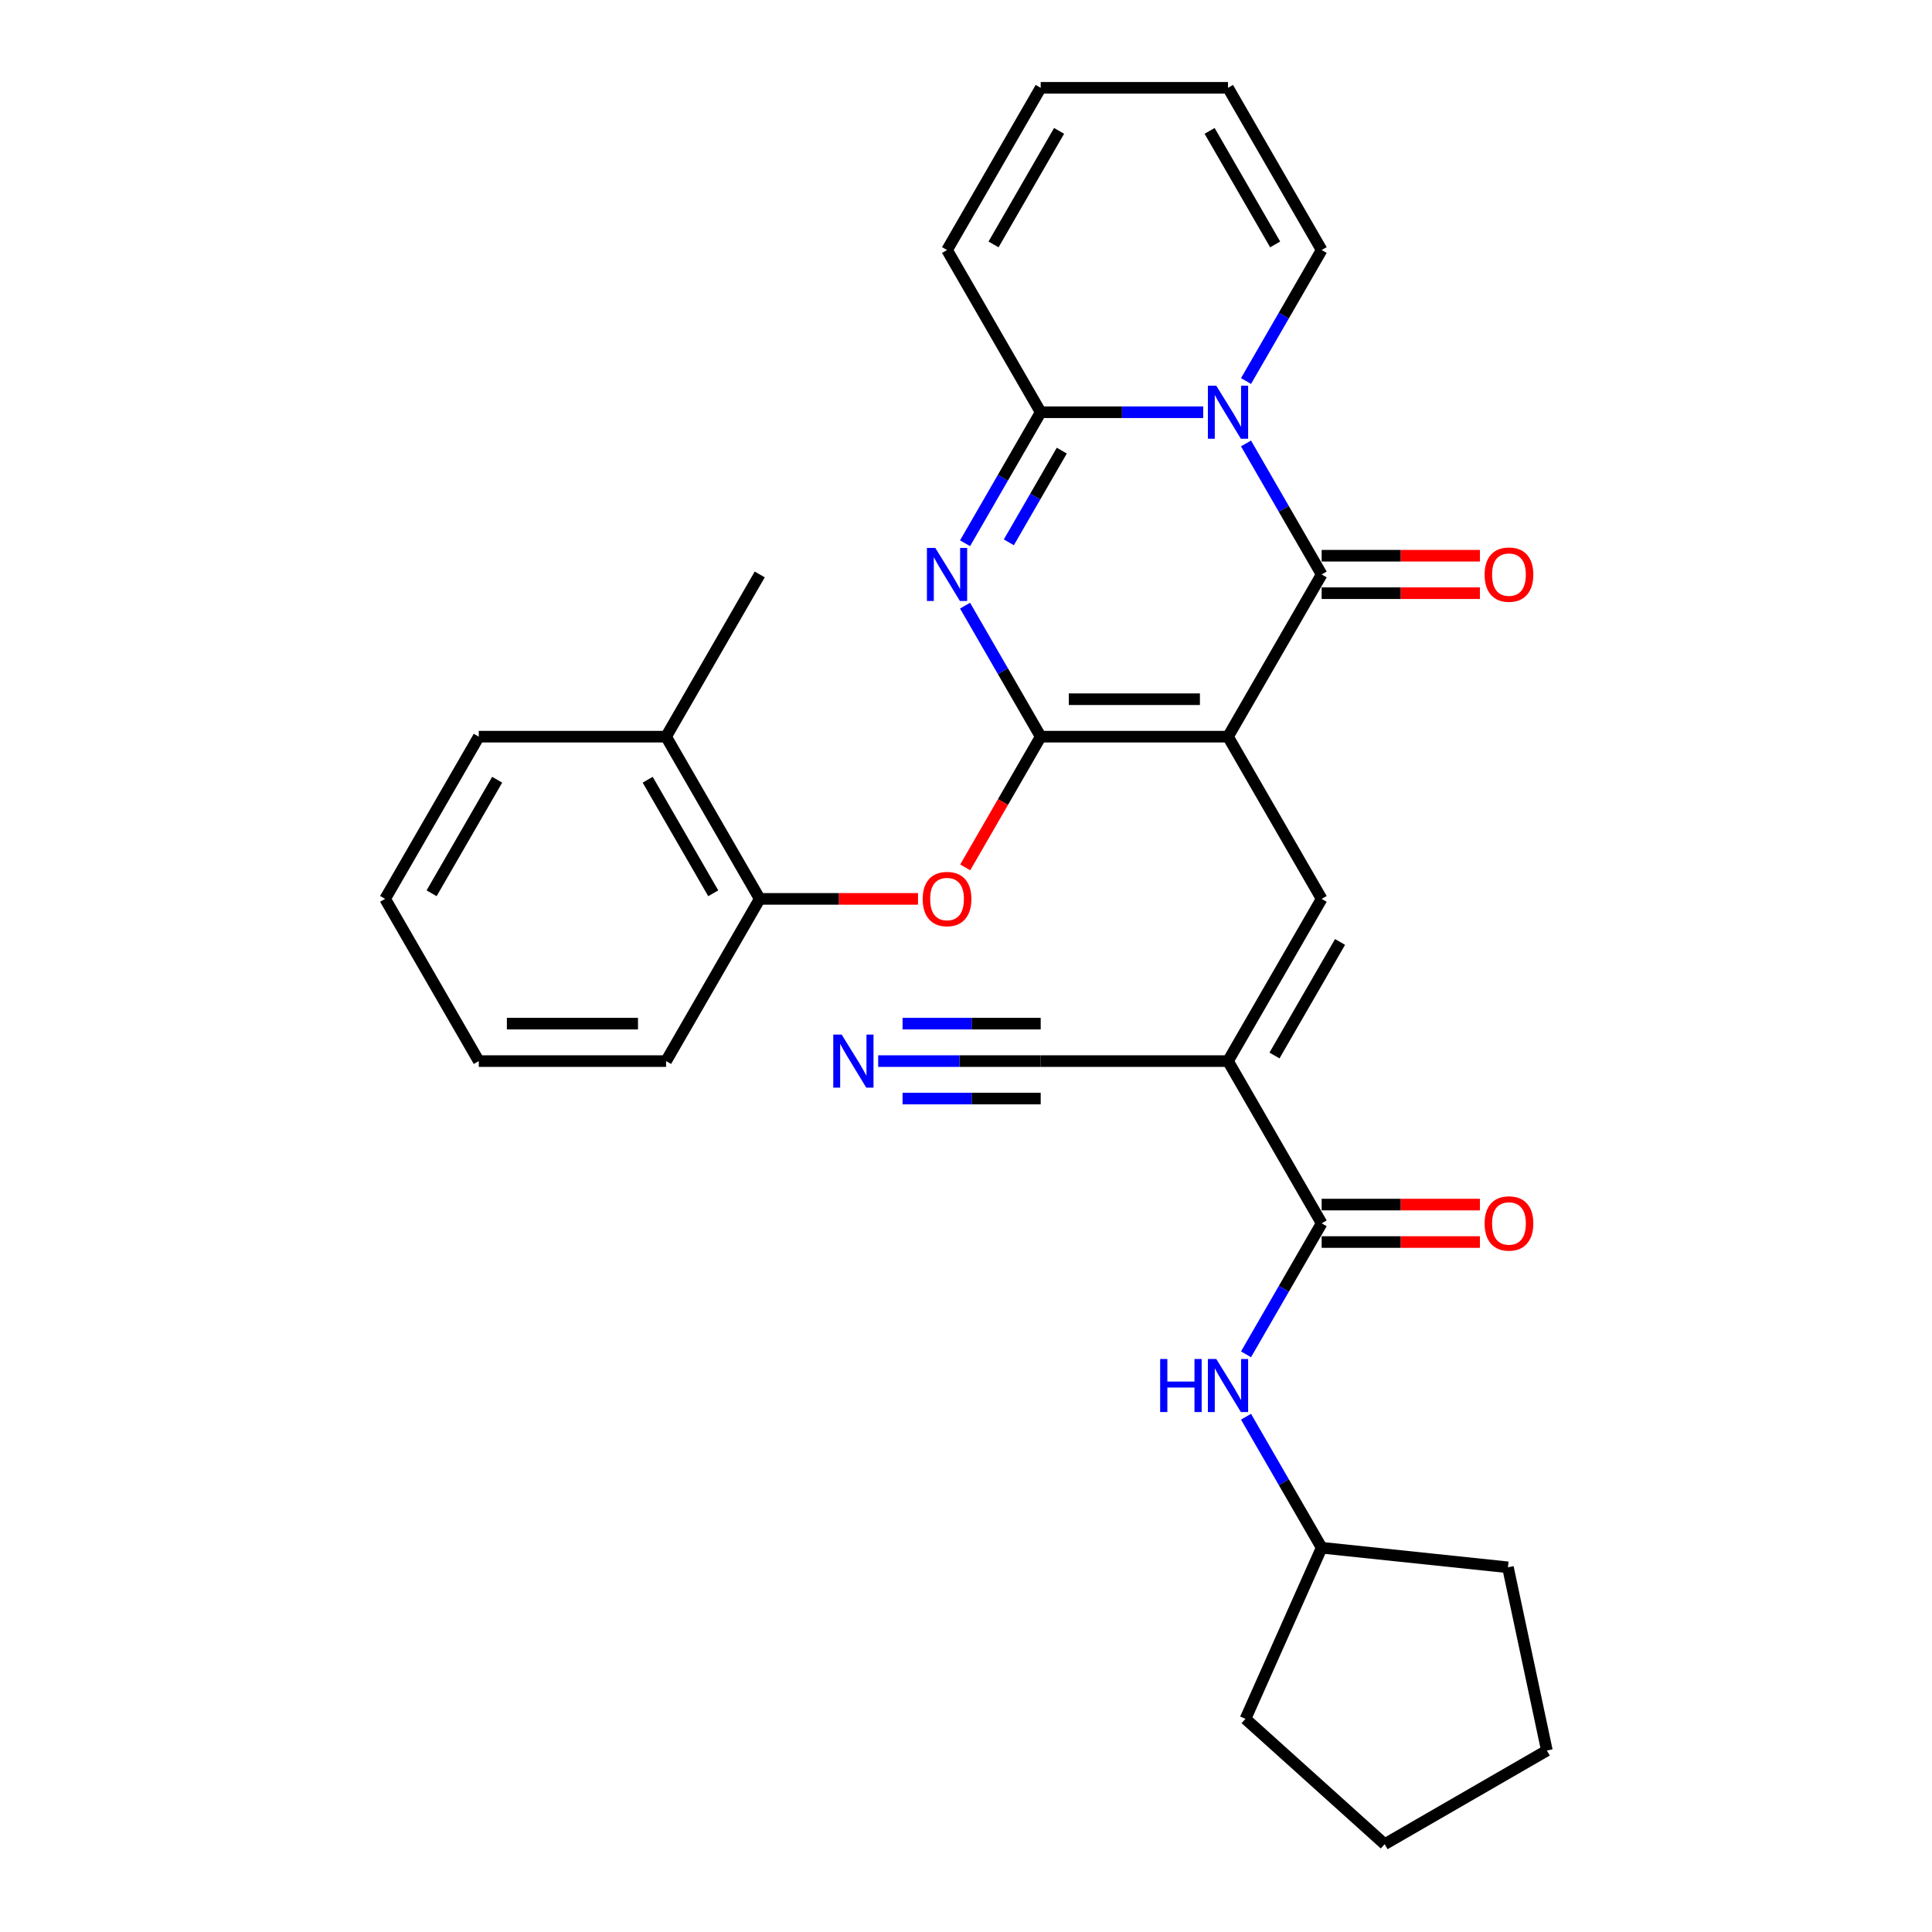 <?xml version='1.0' encoding='iso-8859-1'?>
<svg version='1.1' baseProfile='full'
              xmlns='http://www.w3.org/2000/svg'
                      xmlns:rdkit='http://www.rdkit.org/xml'
                      xmlns:xlink='http://www.w3.org/1999/xlink'
                  xml:space='preserve'
width='1000px' height='1000px' viewBox='0 0 1000 1000'>
<!-- END OF HEADER -->
<rect style='opacity:1.0;fill:#FFFFFF;stroke:none' width='1000' height='1000' x='0' y='0'> </rect>
<path class='bond-0' d='M 635.612,381.299 L 538.662,381.299' style='fill:none;fill-rule:evenodd;stroke:#000000;stroke-width:6px;stroke-linecap:butt;stroke-linejoin:miter;stroke-opacity:1' />
<path class='bond-0' d='M 621.07,361.909 L 553.205,361.909' style='fill:none;fill-rule:evenodd;stroke:#000000;stroke-width:6px;stroke-linecap:butt;stroke-linejoin:miter;stroke-opacity:1' />
<path class='bond-3' d='M 635.612,381.299 L 684.087,297.338' style='fill:none;fill-rule:evenodd;stroke:#000000;stroke-width:6px;stroke-linecap:butt;stroke-linejoin:miter;stroke-opacity:1' />
<path class='bond-5' d='M 635.612,381.299 L 684.087,465.26' style='fill:none;fill-rule:evenodd;stroke:#000000;stroke-width:6px;stroke-linecap:butt;stroke-linejoin:miter;stroke-opacity:1' />
<path class='bond-2' d='M 538.662,381.299 L 519.087,347.395' style='fill:none;fill-rule:evenodd;stroke:#000000;stroke-width:6px;stroke-linecap:butt;stroke-linejoin:miter;stroke-opacity:1' />
<path class='bond-2' d='M 519.087,347.395 L 499.512,313.49' style='fill:none;fill-rule:evenodd;stroke:#0000FF;stroke-width:6px;stroke-linecap:butt;stroke-linejoin:miter;stroke-opacity:1' />
<path class='bond-8' d='M 538.662,381.299 L 519.132,415.126' style='fill:none;fill-rule:evenodd;stroke:#000000;stroke-width:6px;stroke-linecap:butt;stroke-linejoin:miter;stroke-opacity:1' />
<path class='bond-8' d='M 519.132,415.126 L 499.602,448.953' style='fill:none;fill-rule:evenodd;stroke:#FF0000;stroke-width:6px;stroke-linecap:butt;stroke-linejoin:miter;stroke-opacity:1' />
<path class='bond-1' d='M 644.937,229.529 L 664.512,263.433' style='fill:none;fill-rule:evenodd;stroke:#0000FF;stroke-width:6px;stroke-linecap:butt;stroke-linejoin:miter;stroke-opacity:1' />
<path class='bond-1' d='M 664.512,263.433 L 684.087,297.338' style='fill:none;fill-rule:evenodd;stroke:#000000;stroke-width:6px;stroke-linecap:butt;stroke-linejoin:miter;stroke-opacity:1' />
<path class='bond-4' d='M 622.776,213.377 L 580.719,213.377' style='fill:none;fill-rule:evenodd;stroke:#0000FF;stroke-width:6px;stroke-linecap:butt;stroke-linejoin:miter;stroke-opacity:1' />
<path class='bond-4' d='M 580.719,213.377 L 538.662,213.377' style='fill:none;fill-rule:evenodd;stroke:#000000;stroke-width:6px;stroke-linecap:butt;stroke-linejoin:miter;stroke-opacity:1' />
<path class='bond-12' d='M 644.937,197.225 L 664.512,163.32' style='fill:none;fill-rule:evenodd;stroke:#0000FF;stroke-width:6px;stroke-linecap:butt;stroke-linejoin:miter;stroke-opacity:1' />
<path class='bond-12' d='M 664.512,163.32 L 684.087,129.416' style='fill:none;fill-rule:evenodd;stroke:#000000;stroke-width:6px;stroke-linecap:butt;stroke-linejoin:miter;stroke-opacity:1' />
<path class='bond-30' d='M 499.512,281.186 L 519.087,247.282' style='fill:none;fill-rule:evenodd;stroke:#0000FF;stroke-width:6px;stroke-linecap:butt;stroke-linejoin:miter;stroke-opacity:1' />
<path class='bond-30' d='M 519.087,247.282 L 538.662,213.377' style='fill:none;fill-rule:evenodd;stroke:#000000;stroke-width:6px;stroke-linecap:butt;stroke-linejoin:miter;stroke-opacity:1' />
<path class='bond-30' d='M 522.177,280.71 L 535.879,256.977' style='fill:none;fill-rule:evenodd;stroke:#0000FF;stroke-width:6px;stroke-linecap:butt;stroke-linejoin:miter;stroke-opacity:1' />
<path class='bond-30' d='M 535.879,256.977 L 549.582,233.243' style='fill:none;fill-rule:evenodd;stroke:#000000;stroke-width:6px;stroke-linecap:butt;stroke-linejoin:miter;stroke-opacity:1' />
<path class='bond-14' d='M 684.087,307.033 L 725.048,307.033' style='fill:none;fill-rule:evenodd;stroke:#000000;stroke-width:6px;stroke-linecap:butt;stroke-linejoin:miter;stroke-opacity:1' />
<path class='bond-14' d='M 725.048,307.033 L 766.01,307.033' style='fill:none;fill-rule:evenodd;stroke:#FF0000;stroke-width:6px;stroke-linecap:butt;stroke-linejoin:miter;stroke-opacity:1' />
<path class='bond-14' d='M 684.087,287.643 L 725.048,287.643' style='fill:none;fill-rule:evenodd;stroke:#000000;stroke-width:6px;stroke-linecap:butt;stroke-linejoin:miter;stroke-opacity:1' />
<path class='bond-14' d='M 725.048,287.643 L 766.01,287.643' style='fill:none;fill-rule:evenodd;stroke:#FF0000;stroke-width:6px;stroke-linecap:butt;stroke-linejoin:miter;stroke-opacity:1' />
<path class='bond-15' d='M 538.662,213.377 L 490.187,129.416' style='fill:none;fill-rule:evenodd;stroke:#000000;stroke-width:6px;stroke-linecap:butt;stroke-linejoin:miter;stroke-opacity:1' />
<path class='bond-6' d='M 684.087,465.26 L 635.612,549.222' style='fill:none;fill-rule:evenodd;stroke:#000000;stroke-width:6px;stroke-linecap:butt;stroke-linejoin:miter;stroke-opacity:1' />
<path class='bond-6' d='M 693.608,487.55 L 659.676,546.322' style='fill:none;fill-rule:evenodd;stroke:#000000;stroke-width:6px;stroke-linecap:butt;stroke-linejoin:miter;stroke-opacity:1' />
<path class='bond-7' d='M 635.612,549.222 L 684.087,633.183' style='fill:none;fill-rule:evenodd;stroke:#000000;stroke-width:6px;stroke-linecap:butt;stroke-linejoin:miter;stroke-opacity:1' />
<path class='bond-9' d='M 635.612,549.222 L 538.662,549.222' style='fill:none;fill-rule:evenodd;stroke:#000000;stroke-width:6px;stroke-linecap:butt;stroke-linejoin:miter;stroke-opacity:1' />
<path class='bond-11' d='M 684.087,633.183 L 664.512,667.087' style='fill:none;fill-rule:evenodd;stroke:#000000;stroke-width:6px;stroke-linecap:butt;stroke-linejoin:miter;stroke-opacity:1' />
<path class='bond-11' d='M 664.512,667.087 L 644.937,700.992' style='fill:none;fill-rule:evenodd;stroke:#0000FF;stroke-width:6px;stroke-linecap:butt;stroke-linejoin:miter;stroke-opacity:1' />
<path class='bond-16' d='M 684.087,642.878 L 725.048,642.878' style='fill:none;fill-rule:evenodd;stroke:#000000;stroke-width:6px;stroke-linecap:butt;stroke-linejoin:miter;stroke-opacity:1' />
<path class='bond-16' d='M 725.048,642.878 L 766.01,642.878' style='fill:none;fill-rule:evenodd;stroke:#FF0000;stroke-width:6px;stroke-linecap:butt;stroke-linejoin:miter;stroke-opacity:1' />
<path class='bond-16' d='M 684.087,623.488 L 725.048,623.488' style='fill:none;fill-rule:evenodd;stroke:#000000;stroke-width:6px;stroke-linecap:butt;stroke-linejoin:miter;stroke-opacity:1' />
<path class='bond-16' d='M 725.048,623.488 L 766.01,623.488' style='fill:none;fill-rule:evenodd;stroke:#FF0000;stroke-width:6px;stroke-linecap:butt;stroke-linejoin:miter;stroke-opacity:1' />
<path class='bond-13' d='M 475.16,465.26 L 434.198,465.26' style='fill:none;fill-rule:evenodd;stroke:#FF0000;stroke-width:6px;stroke-linecap:butt;stroke-linejoin:miter;stroke-opacity:1' />
<path class='bond-13' d='M 434.198,465.26 L 393.237,465.26' style='fill:none;fill-rule:evenodd;stroke:#000000;stroke-width:6px;stroke-linecap:butt;stroke-linejoin:miter;stroke-opacity:1' />
<path class='bond-10' d='M 538.662,549.222 L 496.605,549.222' style='fill:none;fill-rule:evenodd;stroke:#000000;stroke-width:6px;stroke-linecap:butt;stroke-linejoin:miter;stroke-opacity:1' />
<path class='bond-10' d='M 496.605,549.222 L 454.548,549.222' style='fill:none;fill-rule:evenodd;stroke:#0000FF;stroke-width:6px;stroke-linecap:butt;stroke-linejoin:miter;stroke-opacity:1' />
<path class='bond-10' d='M 538.662,529.832 L 502.914,529.832' style='fill:none;fill-rule:evenodd;stroke:#000000;stroke-width:6px;stroke-linecap:butt;stroke-linejoin:miter;stroke-opacity:1' />
<path class='bond-10' d='M 502.914,529.832 L 467.165,529.832' style='fill:none;fill-rule:evenodd;stroke:#0000FF;stroke-width:6px;stroke-linecap:butt;stroke-linejoin:miter;stroke-opacity:1' />
<path class='bond-10' d='M 538.662,568.612 L 502.914,568.612' style='fill:none;fill-rule:evenodd;stroke:#000000;stroke-width:6px;stroke-linecap:butt;stroke-linejoin:miter;stroke-opacity:1' />
<path class='bond-10' d='M 502.914,568.612 L 467.165,568.612' style='fill:none;fill-rule:evenodd;stroke:#0000FF;stroke-width:6px;stroke-linecap:butt;stroke-linejoin:miter;stroke-opacity:1' />
<path class='bond-20' d='M 644.937,733.296 L 664.512,767.2' style='fill:none;fill-rule:evenodd;stroke:#0000FF;stroke-width:6px;stroke-linecap:butt;stroke-linejoin:miter;stroke-opacity:1' />
<path class='bond-20' d='M 664.512,767.2 L 684.087,801.105' style='fill:none;fill-rule:evenodd;stroke:#000000;stroke-width:6px;stroke-linecap:butt;stroke-linejoin:miter;stroke-opacity:1' />
<path class='bond-17' d='M 684.087,129.416 L 635.612,45.455' style='fill:none;fill-rule:evenodd;stroke:#000000;stroke-width:6px;stroke-linecap:butt;stroke-linejoin:miter;stroke-opacity:1' />
<path class='bond-17' d='M 660.024,126.517 L 626.091,67.744' style='fill:none;fill-rule:evenodd;stroke:#000000;stroke-width:6px;stroke-linecap:butt;stroke-linejoin:miter;stroke-opacity:1' />
<path class='bond-19' d='M 393.237,465.26 L 344.762,381.299' style='fill:none;fill-rule:evenodd;stroke:#000000;stroke-width:6px;stroke-linecap:butt;stroke-linejoin:miter;stroke-opacity:1' />
<path class='bond-19' d='M 369.174,462.361 L 335.241,403.588' style='fill:none;fill-rule:evenodd;stroke:#000000;stroke-width:6px;stroke-linecap:butt;stroke-linejoin:miter;stroke-opacity:1' />
<path class='bond-21' d='M 393.237,465.26 L 344.762,549.222' style='fill:none;fill-rule:evenodd;stroke:#000000;stroke-width:6px;stroke-linecap:butt;stroke-linejoin:miter;stroke-opacity:1' />
<path class='bond-31' d='M 490.187,129.416 L 538.662,45.455' style='fill:none;fill-rule:evenodd;stroke:#000000;stroke-width:6px;stroke-linecap:butt;stroke-linejoin:miter;stroke-opacity:1' />
<path class='bond-31' d='M 514.251,126.517 L 548.183,67.744' style='fill:none;fill-rule:evenodd;stroke:#000000;stroke-width:6px;stroke-linecap:butt;stroke-linejoin:miter;stroke-opacity:1' />
<path class='bond-18' d='M 635.612,45.455 L 538.662,45.455' style='fill:none;fill-rule:evenodd;stroke:#000000;stroke-width:6px;stroke-linecap:butt;stroke-linejoin:miter;stroke-opacity:1' />
<path class='bond-22' d='M 344.762,381.299 L 393.237,297.338' style='fill:none;fill-rule:evenodd;stroke:#000000;stroke-width:6px;stroke-linecap:butt;stroke-linejoin:miter;stroke-opacity:1' />
<path class='bond-23' d='M 344.762,381.299 L 247.812,381.299' style='fill:none;fill-rule:evenodd;stroke:#000000;stroke-width:6px;stroke-linecap:butt;stroke-linejoin:miter;stroke-opacity:1' />
<path class='bond-24' d='M 684.087,801.105 L 780.506,811.239' style='fill:none;fill-rule:evenodd;stroke:#000000;stroke-width:6px;stroke-linecap:butt;stroke-linejoin:miter;stroke-opacity:1' />
<path class='bond-25' d='M 684.087,801.105 L 644.654,889.673' style='fill:none;fill-rule:evenodd;stroke:#000000;stroke-width:6px;stroke-linecap:butt;stroke-linejoin:miter;stroke-opacity:1' />
<path class='bond-26' d='M 344.762,549.222 L 247.812,549.222' style='fill:none;fill-rule:evenodd;stroke:#000000;stroke-width:6px;stroke-linecap:butt;stroke-linejoin:miter;stroke-opacity:1' />
<path class='bond-26' d='M 330.22,529.832 L 262.355,529.832' style='fill:none;fill-rule:evenodd;stroke:#000000;stroke-width:6px;stroke-linecap:butt;stroke-linejoin:miter;stroke-opacity:1' />
<path class='bond-32' d='M 247.812,381.299 L 199.337,465.26' style='fill:none;fill-rule:evenodd;stroke:#000000;stroke-width:6px;stroke-linecap:butt;stroke-linejoin:miter;stroke-opacity:1' />
<path class='bond-32' d='M 257.333,403.588 L 223.401,462.361' style='fill:none;fill-rule:evenodd;stroke:#000000;stroke-width:6px;stroke-linecap:butt;stroke-linejoin:miter;stroke-opacity:1' />
<path class='bond-29' d='M 780.506,811.239 L 800.663,906.07' style='fill:none;fill-rule:evenodd;stroke:#000000;stroke-width:6px;stroke-linecap:butt;stroke-linejoin:miter;stroke-opacity:1' />
<path class='bond-28' d='M 644.654,889.673 L 716.702,954.545' style='fill:none;fill-rule:evenodd;stroke:#000000;stroke-width:6px;stroke-linecap:butt;stroke-linejoin:miter;stroke-opacity:1' />
<path class='bond-27' d='M 247.812,549.222 L 199.337,465.26' style='fill:none;fill-rule:evenodd;stroke:#000000;stroke-width:6px;stroke-linecap:butt;stroke-linejoin:miter;stroke-opacity:1' />
<path class='bond-33' d='M 716.702,954.545 L 800.663,906.07' style='fill:none;fill-rule:evenodd;stroke:#000000;stroke-width:6px;stroke-linecap:butt;stroke-linejoin:miter;stroke-opacity:1' />
<path  class='atom-2' d='M 629.543 199.649
L 638.54 214.191
Q 639.432 215.626, 640.867 218.224
Q 642.302 220.823, 642.379 220.978
L 642.379 199.649
L 646.024 199.649
L 646.024 227.105
L 642.263 227.105
L 632.607 211.205
Q 631.482 209.344, 630.28 207.211
Q 629.116 205.078, 628.767 204.419
L 628.767 227.105
L 625.2 227.105
L 625.2 199.649
L 629.543 199.649
' fill='#0000FF'/>
<path  class='atom-3' d='M 484.118 283.61
L 493.115 298.152
Q 494.007 299.587, 495.442 302.186
Q 496.877 304.784, 496.954 304.939
L 496.954 283.61
L 500.599 283.61
L 500.599 311.066
L 496.838 311.066
L 487.182 295.166
Q 486.057 293.305, 484.855 291.172
Q 483.691 289.039, 483.342 288.38
L 483.342 311.066
L 479.775 311.066
L 479.775 283.61
L 484.118 283.61
' fill='#0000FF'/>
<path  class='atom-9' d='M 477.584 465.338
Q 477.584 458.745, 480.841 455.061
Q 484.099 451.377, 490.187 451.377
Q 496.275 451.377, 499.533 455.061
Q 502.791 458.745, 502.791 465.338
Q 502.791 472.008, 499.494 475.809
Q 496.198 479.57, 490.187 479.57
Q 484.137 479.57, 480.841 475.809
Q 477.584 472.047, 477.584 465.338
M 490.187 476.468
Q 494.375 476.468, 496.625 473.676
Q 498.913 470.845, 498.913 465.338
Q 498.913 459.947, 496.625 457.233
Q 494.375 454.48, 490.187 454.48
Q 485.999 454.48, 483.711 457.194
Q 481.462 459.909, 481.462 465.338
Q 481.462 470.883, 483.711 473.676
Q 485.999 476.468, 490.187 476.468
' fill='#FF0000'/>
<path  class='atom-11' d='M 435.643 535.493
L 444.64 550.036
Q 445.532 551.471, 446.967 554.069
Q 448.402 556.667, 448.479 556.822
L 448.479 535.493
L 452.124 535.493
L 452.124 562.95
L 448.363 562.95
L 438.707 547.05
Q 437.582 545.188, 436.38 543.056
Q 435.216 540.923, 434.867 540.263
L 434.867 562.95
L 431.3 562.95
L 431.3 535.493
L 435.643 535.493
' fill='#0000FF'/>
<path  class='atom-12' d='M 600.497 703.416
L 604.22 703.416
L 604.22 715.089
L 618.258 715.089
L 618.258 703.416
L 621.981 703.416
L 621.981 730.872
L 618.258 730.872
L 618.258 718.191
L 604.22 718.191
L 604.22 730.872
L 600.497 730.872
L 600.497 703.416
' fill='#0000FF'/>
<path  class='atom-12' d='M 629.543 703.416
L 638.54 717.958
Q 639.432 719.393, 640.867 721.991
Q 642.302 724.59, 642.379 724.745
L 642.379 703.416
L 646.024 703.416
L 646.024 730.872
L 642.263 730.872
L 632.607 714.972
Q 631.482 713.111, 630.28 710.978
Q 629.116 708.845, 628.767 708.186
L 628.767 730.872
L 625.2 730.872
L 625.2 703.416
L 629.543 703.416
' fill='#0000FF'/>
<path  class='atom-15' d='M 768.434 297.416
Q 768.434 290.823, 771.691 287.139
Q 774.949 283.455, 781.037 283.455
Q 787.125 283.455, 790.383 287.139
Q 793.641 290.823, 793.641 297.416
Q 793.641 304.086, 790.344 307.886
Q 787.048 311.648, 781.037 311.648
Q 774.987 311.648, 771.691 307.886
Q 768.434 304.125, 768.434 297.416
M 781.037 308.545
Q 785.225 308.545, 787.475 305.753
Q 789.763 302.922, 789.763 297.416
Q 789.763 292.025, 787.475 289.311
Q 785.225 286.557, 781.037 286.557
Q 776.849 286.557, 774.561 289.272
Q 772.312 291.986, 772.312 297.416
Q 772.312 302.961, 774.561 305.753
Q 776.849 308.545, 781.037 308.545
' fill='#FF0000'/>
<path  class='atom-17' d='M 768.434 633.26
Q 768.434 626.668, 771.691 622.984
Q 774.949 619.299, 781.037 619.299
Q 787.125 619.299, 790.383 622.984
Q 793.641 626.668, 793.641 633.26
Q 793.641 639.93, 790.344 643.731
Q 787.048 647.493, 781.037 647.493
Q 774.987 647.493, 771.691 643.731
Q 768.434 639.969, 768.434 633.26
M 781.037 644.39
Q 785.225 644.39, 787.475 641.598
Q 789.763 638.767, 789.763 633.26
Q 789.763 627.87, 787.475 625.155
Q 785.225 622.402, 781.037 622.402
Q 776.849 622.402, 774.561 625.116
Q 772.312 627.831, 772.312 633.26
Q 772.312 638.806, 774.561 641.598
Q 776.849 644.39, 781.037 644.39
' fill='#FF0000'/>
</svg>
